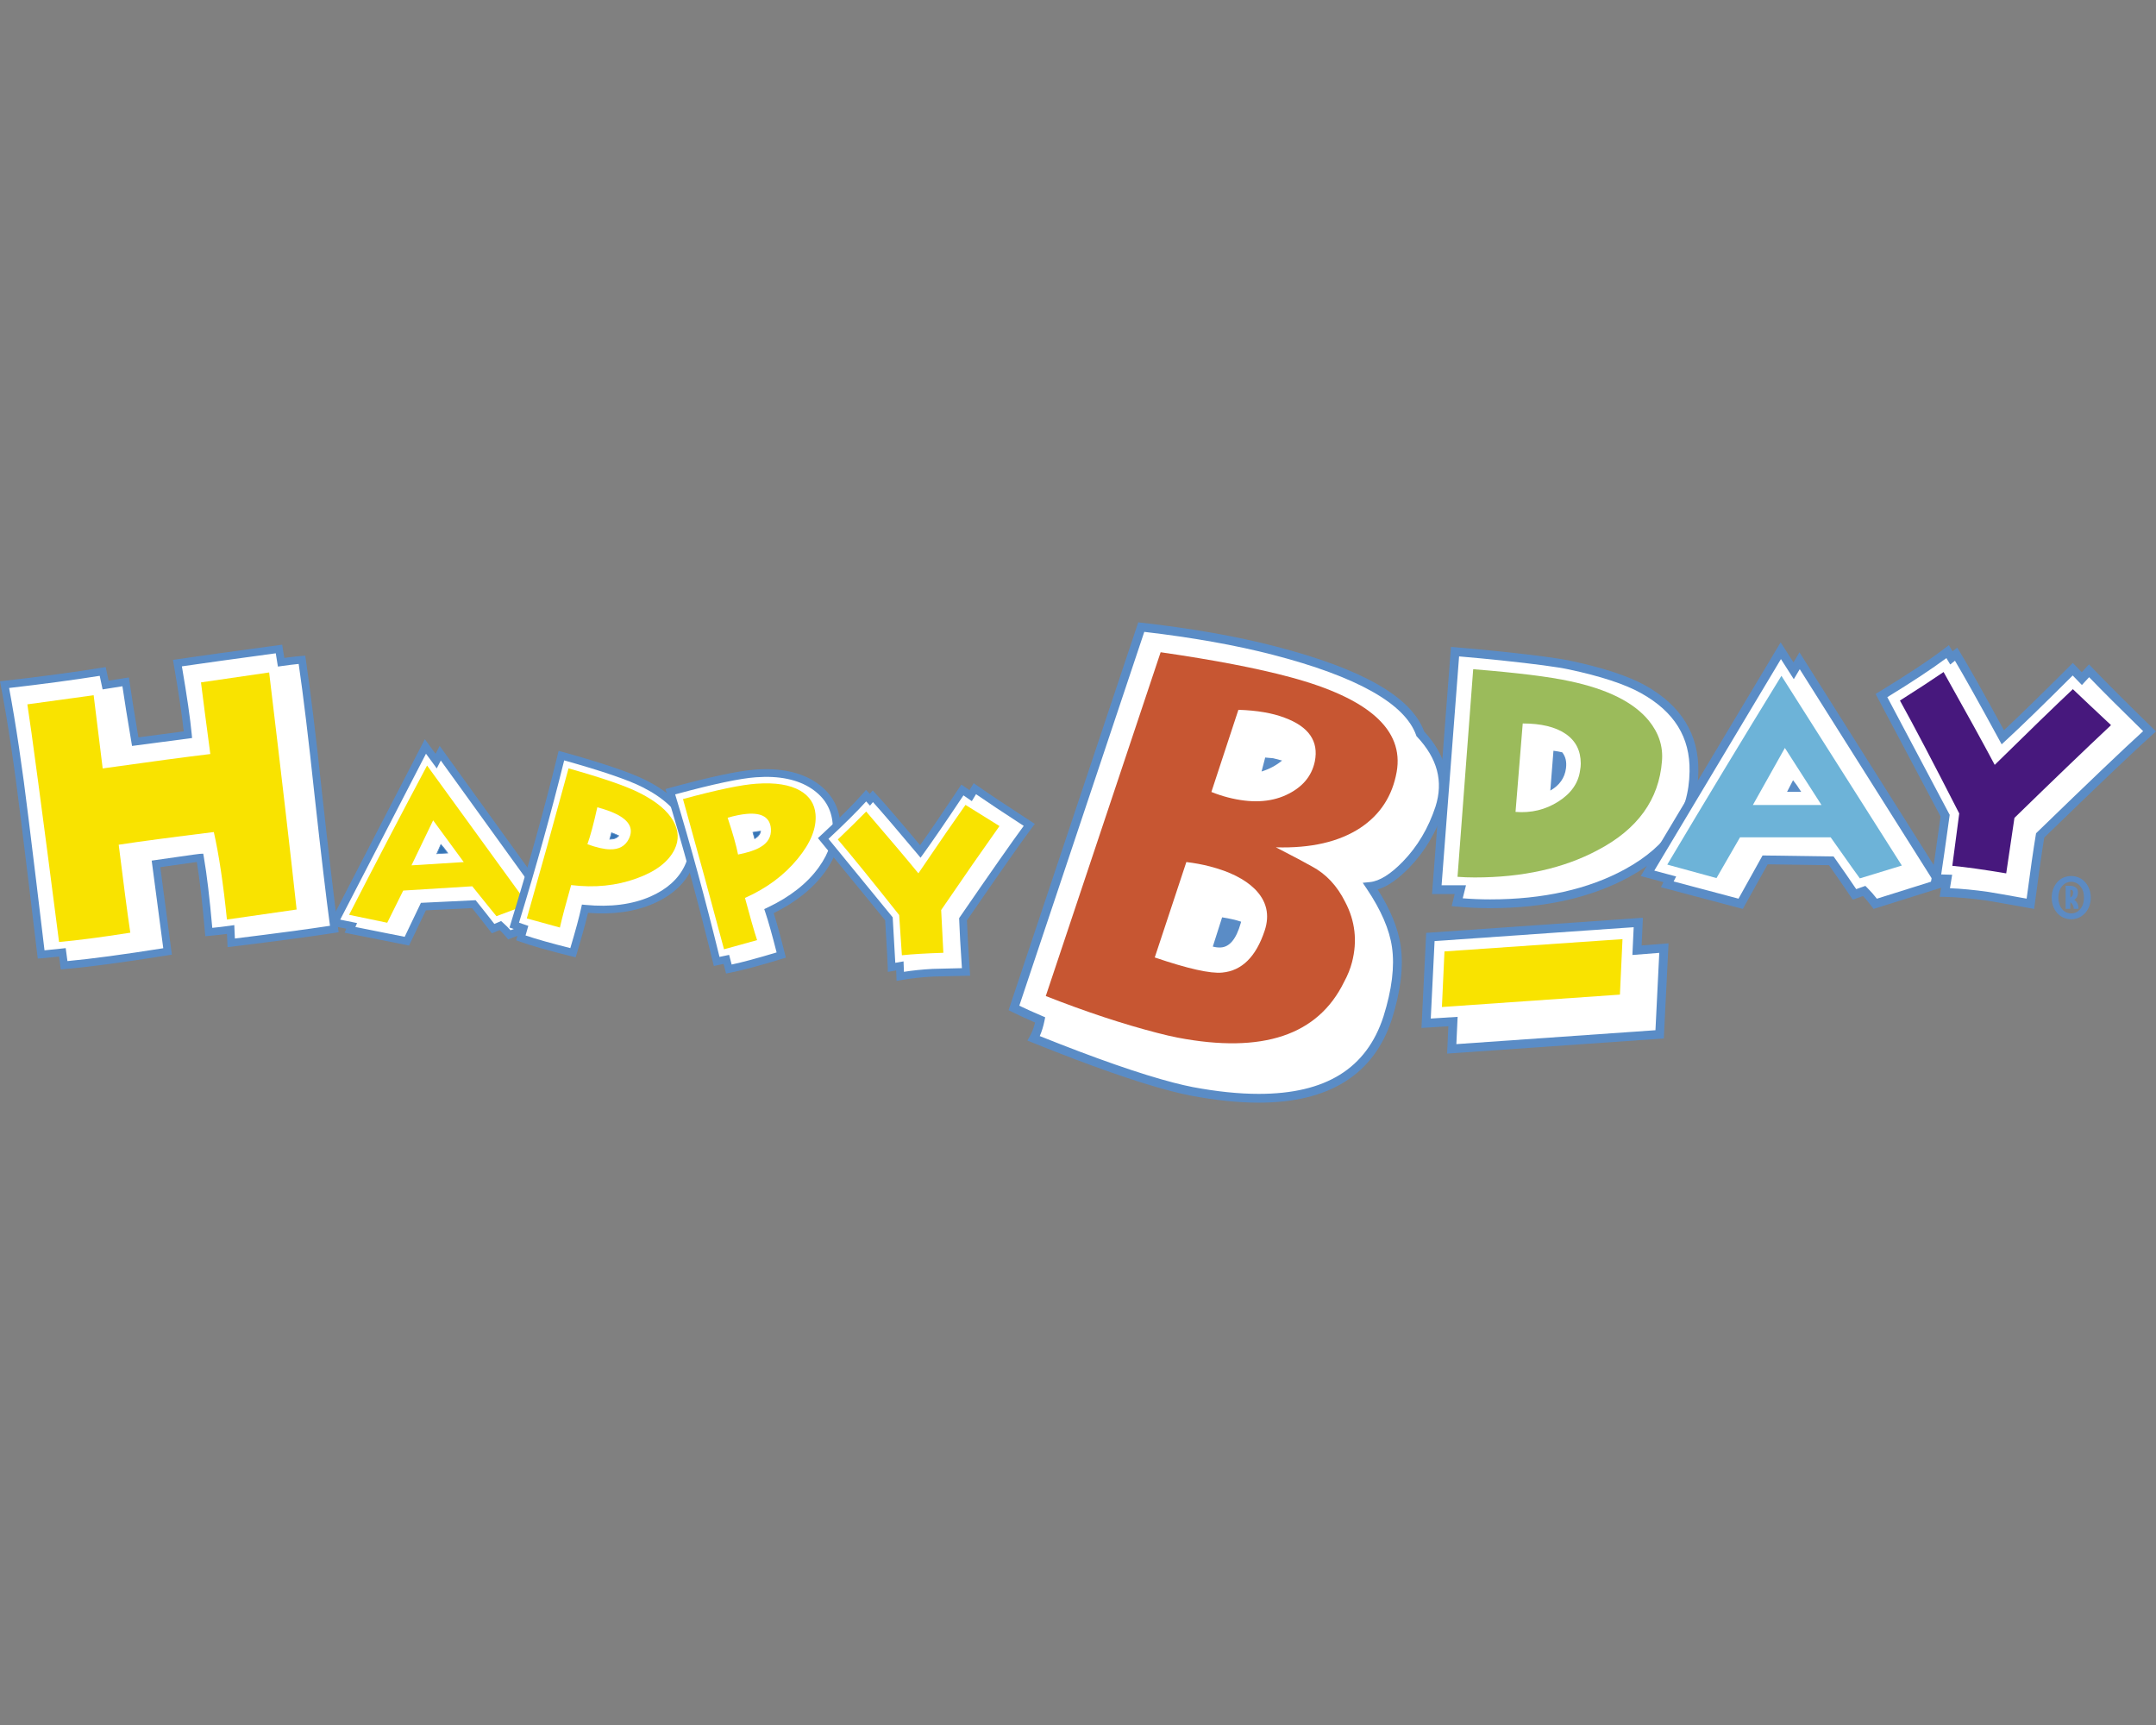 <?xml version="1.0" encoding="utf-8"?>
<!-- Generator: Adobe Illustrator 16.0.0, SVG Export Plug-In . SVG Version: 6.00 Build 0)  -->
<!DOCTYPE svg PUBLIC "-//W3C//DTD SVG 1.1//EN" "http://www.w3.org/Graphics/SVG/1.1/DTD/svg11.dtd">
<svg version="1.1" id="Capa_1" xmlns="http://www.w3.org/2000/svg" xmlns:xlink="http://www.w3.org/1999/xlink" x="0px" y="0px"
	 width="200px" height="160px" viewBox="0 20 200 160" enable-background="new 0 20 200 160" xml:space="preserve">
<rect x="0" y="20" width="200" height="160" fill="#808080" stroke="none"/>
<g>
	<g>
		<g>
			<path fill="#FFFFFF" d="M128.729,114.414c-2.094,6.426-8.143,8.697-18.151,6.816c-0.543-0.105-1.147-0.242-1.813-0.416
				c-3.168-0.82-7.459-2.32-12.872-4.504c0.261-0.465,0.462-1.037,0.602-1.711c-0.867-0.365-1.679-0.734-2.436-1.111l11.813-35.325
				c4.631,0.526,8.732,1.249,12.301,2.172c7.971,2.063,12.498,4.639,13.586,7.728c1.979,2.112,2.578,4.399,1.799,6.862
				c-0.678,2.064-1.717,3.819-3.125,5.269c-1.213,1.25-2.313,1.926-3.299,2.027c1.361,2.021,2.161,3.881,2.398,5.577
				C129.801,109.646,129.533,111.852,128.729,114.414z"/>
			<path fill="#5A8CC6" d="M116.766,122.277c-1.875,0-3.983-0.217-6.265-0.646c-0.558-0.107-1.175-0.25-1.841-0.422
				c-3.17-0.818-7.518-2.342-12.922-4.521l-0.432-0.174l0.229-0.404c0.197-0.352,0.36-0.774,0.483-1.268
				c-0.76-0.328-1.479-0.66-2.141-0.986l-0.318-0.157l12.029-35.974l0.33,0.036c4.631,0.523,8.789,1.258,12.355,2.182
				c8.117,2.1,12.646,4.688,13.84,7.906c2.031,2.202,2.648,4.625,1.832,7.202c-0.693,2.121-1.777,3.946-3.221,5.429
				c-1.051,1.083-2.013,1.75-2.923,2.02c1.191,1.877,1.907,3.64,2.134,5.244c0.276,1.896,0.002,4.182-0.819,6.793
				C127.445,119.674,123.291,122.277,116.766,122.277z M96.452,116.098c5.183,2.078,9.356,3.531,12.411,4.322
				c0.65,0.168,1.252,0.307,1.791,0.412c2.229,0.418,4.285,0.629,6.111,0.629c6.217,0,10.002-2.346,11.571-7.174
				c0.783-2.49,1.05-4.654,0.791-6.43c-0.229-1.629-1.015-3.447-2.334-5.41l-0.381-0.564l0.678-0.068
				c0.884-0.09,1.908-0.729,3.048-1.903c1.356-1.395,2.375-3.114,3.03-5.111c0.735-2.328,0.179-4.441-1.709-6.457l-0.06-0.062
				l-0.028-0.081c-1.035-2.94-5.511-5.452-13.304-7.469c-3.446-0.892-7.455-1.605-11.918-2.124l-11.593,34.674
				c0.651,0.313,1.354,0.631,2.093,0.943l0.308,0.131l-0.067,0.328C96.784,115.211,96.636,115.684,96.452,116.098z"/>
		</g>
		<path fill="#C75632" d="M124.68,111.082c0.338-0.621,0.584-1.23,0.738-1.83c0.509-1.959,0.298-3.824-0.633-5.592
			c-0.75-1.506-1.781-2.605-3.096-3.302c-0.558-0.32-1.668-0.91-3.332-1.766c3.248,0.095,5.858-0.507,7.834-1.806
			c1.846-1.226,2.971-2.956,3.371-5.194c0.688-3.902-2.592-6.826-9.845-8.775c-3.061-0.827-7.077-1.601-12.051-2.32l-10.655,31.888
			c3.712,1.459,7.155,2.598,10.325,3.416c0.731,0.191,1.371,0.338,1.913,0.443C117.117,117.748,122.26,116.029,124.68,111.082z"/>
		<path fill="#FFFFFF" d="M117.316,106.322c-0.805,2.426-2.119,3.723-3.941,3.889c-1.096,0.109-3.182-0.359-6.255-1.404l2.931-8.849
			c0.76,0.09,1.49,0.226,2.189,0.407c1.834,0.475,3.22,1.172,4.156,2.09C117.499,103.559,117.807,104.846,117.316,106.322z"/>
		<path fill="#FFFFFF" d="M121.969,90.626c-0.291,1.394-1.184,2.432-2.677,3.12c-1.495,0.686-3.292,0.759-5.394,0.215
			c-0.502-0.129-1.01-0.298-1.525-0.503l2.506-7.621c1.729,0.056,3.161,0.301,4.293,0.736
			C121.414,87.404,122.344,88.755,121.969,90.626z"/>
		<path fill="#5A8CC6" d="M115.131,105.49c-0.49-0.164-1.08-0.297-1.762-0.404l-0.864,2.713c0.267,0.068,0.509,0.096,0.726,0.082
			c0.826-0.035,1.447-0.783,1.861-2.242L115.131,105.49z"/>
		<path fill="#5A8CC6" d="M118.932,90.542l-0.828-0.213l-0.738-0.066l-0.338,1.298C117.76,91.332,118.393,90.991,118.932,90.542z"/>
		<g>
			<polygon fill="#FFFFFF" points="153.955,115.939 134.668,117.287 134.786,114.752 132.293,114.91 132.688,106.91 
				151.975,105.564 151.855,108.137 154.354,107.939 			"/>
			<path fill="#5A8CC6" d="M134.24,117.725l0.117-2.537l-2.494,0.158l0.437-8.818l20.104-1.403l-0.118,2.569l2.495-0.196
				l-0.438,8.823L134.24,117.725z M135.215,114.316l-0.117,2.531l18.469-1.291l0.354-7.175l-2.493,0.197l0.119-2.578l-18.469,1.289
				l-0.354,7.185L135.215,114.316z"/>
		</g>
		<polygon fill="#F9E300" points="150.271,112.254 150.51,107.107 133.995,108.248 133.758,113.404 		"/>
		<g>
			<path fill="#FFFFFF" d="M145.619,81.693c3.006,0.639,5.273,1.387,6.807,2.24c3.198,1.784,4.771,4.324,4.713,7.621
				c-0.061,4.053-2.125,7.194-6.197,9.424c-3.471,1.899-7.709,2.849-12.709,2.849c-1.03,0-2.047-0.048-3.057-0.146l0.291-1.164
				c-0.58,0-1.31,0-2.182,0l1.688-22.078c1.59,0.137,3.035,0.272,4.334,0.408C142.43,81.18,144.532,81.46,145.619,81.693z"/>
			<path fill="#5A8CC6" d="M138.23,104.236c-1.037,0-2.076-0.049-3.094-0.146l-0.471-0.045l0.277-1.117h-2.101L134.598,80
				l0.409,0.036c1.579,0.135,3.04,0.273,4.343,0.408c3.174,0.336,5.254,0.615,6.354,0.85c3.03,0.646,5.358,1.415,6.92,2.283
				c3.327,1.855,4.981,4.541,4.921,7.984c-0.061,4.19-2.216,7.479-6.406,9.775C147.622,103.26,143.279,104.236,138.23,104.236z
				 M135.688,103.32c0.84,0.068,1.692,0.102,2.545,0.102c4.91,0,9.119-0.943,12.514-2.8c3.971-2.175,5.929-5.143,5.984-9.074
				c0.057-3.164-1.418-5.538-4.504-7.258c-1.49-0.832-3.74-1.569-6.691-2.198c-1.061-0.228-3.168-0.508-6.271-0.837
				c-1.184-0.124-2.498-0.249-3.914-0.371l-1.623,21.229h2.264L135.688,103.32z"/>
		</g>
		<path fill="#9BBB5B" d="M136.66,82.071l-1.454,19.257c0.521,0.039,1.056,0.059,1.599,0.059c4.441,0,8.242-0.844,11.403-2.532
			c3.703-1.938,5.69-4.692,5.963-8.26c0.115-1.358-0.291-2.609-1.222-3.754c-1.396-1.706-3.852-2.928-7.36-3.665
			C143.729,82.77,140.752,82.401,136.66,82.071z"/>
		<path fill="#FFFFFF" d="M146.578,91.438c-0.155,1.185-0.83,2.153-2.021,2.91c-1.191,0.756-2.516,1.076-3.97,0.959l0.668-8.203
			c1.707,0,3.031,0.321,3.972,0.96c0.941,0.639,1.412,1.56,1.412,2.763C146.639,91.021,146.618,91.225,146.578,91.438z"/>
		<path fill="#5A8CC6" d="M144.105,89.635l-0.291,3.693c0.854-0.485,1.338-1.174,1.453-2.066c0.078-0.602-0.037-1.095-0.348-1.482
			C144.668,89.721,144.396,89.672,144.105,89.635z"/>
		<g>
			<path fill="#FFFFFF" d="M179.975,101.939l-6.022,1.889c-0.312-0.426-0.65-0.822-1.019-1.191l-0.901,0.32
				c-0.642-0.949-1.357-1.986-2.151-3.112l-6.139-0.088l-2.268,4.071l-6.811-1.805l0.234-0.467l-2.066-0.554l12.363-20.648
				l1.193,1.861l0.551-0.931L179.975,101.939z"/>
			<path fill="#5A8CC6" d="M173.795,104.307l-0.173-0.236c-0.247-0.338-0.515-0.659-0.8-0.963l-0.953,0.341l-0.176-0.263
				c-0.606-0.899-1.287-1.885-2.028-2.937l-5.687-0.081l-2.305,4.139l-7.598-2.016l0.232-0.471l-2.104-0.563l12.978-21.676
				l1.192,1.858l0.555-0.935L180.6,102.17L173.795,104.307z M155.254,101.758l6.018,1.596l2.231-4.007l6.589,0.094l0.12,0.17
				c0.72,1.017,1.386,1.977,1.979,2.858l0.848-0.301l0.184,0.185c0.313,0.313,0.607,0.649,0.883,1.004l5.24-1.646l-12.395-19.642
				l-0.551,0.927l-1.193-1.864l-11.748,19.621l2.027,0.542L155.254,101.758z"/>
		</g>
		<path fill="#6DB3D8" d="M172.527,101.473l3.896-1.191l-11.17-17.598c-3.589,5.837-7.117,11.674-10.59,17.51l4.567,1.252
			l2.183-3.783h8.407C171.585,100.164,172.486,101.436,172.527,101.473z"/>
		<polygon fill="#FFFFFF" points="168.968,94.666 162.605,94.666 165.573,89.375 		"/>
		<path fill="#5A8CC6" d="M165.775,93.446h1.312c-0.291-0.466-0.545-0.824-0.756-1.078
			C166.098,92.833,165.912,93.192,165.775,93.446z"/>
		<g>
			<path fill="#FFFFFF" d="M180.438,95.657c-1.318-2.483-3.287-6.197-5.904-11.142c2.676-1.63,4.724-2.986,6.139-4.074l0.35,0.583
				l0.436-0.35c0.775,1.261,2.221,3.831,4.336,7.709c1.473-1.359,3.637-3.462,6.484-6.313l0.845,0.874l0.669-0.728
				c1.223,1.279,3.093,3.151,5.615,5.614c-1.629,1.454-5.014,4.674-10.151,9.659c-0.233,1.394-0.534,3.508-0.905,6.338
				c-2.035-0.367-3.354-0.601-3.953-0.697c-1.494-0.213-2.821-0.328-3.986-0.351l0.206-1.25l-1.019-0.028
				C179.671,101.096,179.953,99.146,180.438,95.657z"/>
			<path fill="#5A8CC6" d="M188.698,104.307l-0.423-0.076c-2.012-0.362-3.34-0.6-3.947-0.696c-1.463-0.207-2.785-0.324-3.928-0.345
				l-0.471-0.008l0.204-1.256l-1.03-0.031l0.09-0.469c0.074-0.395,0.353-2.31,0.822-5.696c-1.318-2.481-3.268-6.155-5.845-11.024
				l-0.18-0.339l0.327-0.2c2.652-1.615,4.707-2.977,6.103-4.048l0.363-0.277l0.344,0.572l0.433-0.344l0.242,0.392
				c0.745,1.214,2.122,3.658,4.094,7.267c1.451-1.354,3.498-3.351,6.093-5.944l0.293-0.293l0.831,0.86l0.67-0.729l0.301,0.315
				c1.223,1.277,3.105,3.164,5.604,5.602L200,87.844l-0.325,0.291c-1.614,1.442-4.993,4.657-10.043,9.554
				c-0.229,1.392-0.524,3.473-0.879,6.192L188.698,104.307z M180.887,102.387c1.063,0.041,2.258,0.156,3.563,0.342
				c0.577,0.092,1.769,0.301,3.549,0.623c0.343-2.607,0.63-4.601,0.853-5.93l0.021-0.132l0.095-0.093
				c4.794-4.65,8.101-7.802,9.839-9.379c-2.158-2.11-3.84-3.791-5.011-5.006l-0.67,0.726l-0.854-0.885
				c-2.695,2.693-4.783,4.72-6.205,6.03l-0.385,0.355l-0.25-0.458c-1.896-3.483-3.27-5.932-4.082-7.295l-0.439,0.349l-0.354-0.593
				c-1.341,0.997-3.181,2.213-5.482,3.624c2.529,4.774,4.438,8.375,5.726,10.801l0.063,0.115l-0.02,0.132
				c-0.387,2.778-0.641,4.562-0.77,5.395l1.017,0.029L180.887,102.387z"/>
		</g>
		<path fill="#47187D" d="M181.105,100.308c1.261,0.118,2.928,0.351,5,0.7c0.176-1.145,0.431-2.859,0.763-5.147
			c3.512-3.421,6.497-6.289,8.96-8.603c-1.49-1.392-2.671-2.504-3.541-3.335c-1.631,1.535-4.047,3.875-7.248,7.021
			c-1.027-1.94-2.609-4.81-4.744-8.612c-1.049,0.718-2.396,1.602-4.047,2.647c1.281,2.309,3.113,5.8,5.499,10.473
			C181.609,96.539,181.396,98.157,181.105,100.308z"/>
		<g>
			<g>
				<path fill="#FFFFFF" d="M51.749,104.98l-4.499,1.727c-0.257-0.311-0.534-0.596-0.832-0.859l-0.672,0.285
					c-0.532-0.693-1.128-1.449-1.787-2.27l-4.682,0.225l-1.536,3.213l-5.272-1.053l0.155-0.365l-1.601-0.326l8.439-16.322
					l0.999,1.362l0.376-0.735L51.749,104.98z"/>
				<path fill="#5A8CC6" d="M37.944,107.705l-5.976-1.193l0.157-0.369l-1.636-0.328l8.921-17.253l0.996,1.358l0.379-0.738
					l11.523,15.967l-5.172,1.984l-0.162-0.197c-0.195-0.235-0.405-0.461-0.628-0.67l-0.716,0.305l-0.168-0.219
					c-0.491-0.641-1.052-1.354-1.669-2.121l-4.286,0.205L37.944,107.705z M32.968,105.982l4.571,0.912l1.507-3.152l5.076-0.244
					l0.113,0.143c0.596,0.74,1.142,1.43,1.624,2.058l0.626-0.269l0.169,0.15c0.248,0.219,0.483,0.455,0.704,0.703l3.83-1.471
					L40.89,90.542l-0.375,0.731l-0.998-1.363l-7.958,15.39l1.564,0.318L32.968,105.982z"/>
			</g>
			<path fill="#F9E300" d="M46.054,104.979l2.913-1.094l-9.349-12.879c-2.457,4.619-4.868,9.233-7.236,13.846l3.54,0.736
				l1.482-2.984l6.406-0.397C45.273,104.027,46.022,104.953,46.054,104.979z"/>
			<polygon fill="#FFFFFF" points="43.018,99.961 38.171,100.264 40.18,96.089 			"/>
			<g>
				<path fill="#3676B7" d="M40.529,99.182l0.998-0.062c-0.245-0.342-0.454-0.604-0.627-0.785
					C40.744,98.702,40.62,98.985,40.529,99.182z"/>
				<path fill="#5A8CC6" d="M40.472,99.221l0.026-0.055c0.09-0.194,0.211-0.471,0.37-0.845l0.021-0.048l0.036,0.038
					c0.175,0.181,0.386,0.446,0.631,0.788l0.036,0.051L40.472,99.221z M40.91,98.398c-0.136,0.318-0.244,0.563-0.327,0.747
					l0.878-0.056C41.251,98.798,41.067,98.566,40.91,98.398z"/>
			</g>
		</g>
		<g>
			<g>
				<path fill="#FFFFFF" d="M53.151,108.367c-2.16-0.533-3.771-0.992-4.836-1.375l0.257-0.889l-0.868-0.297
					c1.695-5.511,3.154-10.752,4.374-15.723c3.741,1.039,6.299,1.906,7.672,2.602c2,1.002,3.353,2.249,4.061,3.744
					c0.648,1.383,0.651,2.735,0.011,4.059c-0.625,1.293-1.743,2.292-3.35,2.997c-1.752,0.766-3.823,1.031-6.209,0.801
					C54.062,105.211,53.693,106.57,53.151,108.367z"/>
				<path fill="#5A8CC6" d="M53.396,108.795l-0.33-0.082c-2.162-0.533-3.802-1-4.87-1.385l-0.315-0.115l0.255-0.881l-0.874-0.301
					l0.102-0.328c1.686-5.48,3.156-10.762,4.369-15.702l0.088-0.357l0.354,0.097c3.748,1.04,6.353,1.924,7.739,2.628
					c2.062,1.032,3.483,2.348,4.222,3.91c0.692,1.48,0.695,2.95,0.009,4.364c-0.66,1.367-1.848,2.434-3.527,3.17
					c-1.723,0.754-3.756,1.041-6.072,0.856c-0.214,0.918-0.567,2.192-1.049,3.802L53.396,108.795z M48.752,106.766
					c0.984,0.334,2.378,0.728,4.153,1.174c0.483-1.619,0.822-2.871,1.008-3.729l0.068-0.31l0.316,0.031
					c2.315,0.226,4.346-0.035,6.031-0.771c1.521-0.666,2.586-1.619,3.172-2.828c0.596-1.23,0.592-2.457-0.013-3.751
					c-0.668-1.412-1.979-2.615-3.897-3.575c-1.303-0.662-3.741-1.495-7.254-2.478c-1.175,4.75-2.583,9.81-4.19,15.053l0.863,0.295
					L48.752,106.766z"/>
			</g>
			<path fill="#F9E300" d="M59.326,93.544c-1.229-0.627-3.424-1.384-6.586-2.274c-1.352,4.971-2.643,9.611-3.872,13.916l3.071,0.847
				c0.201-0.892,0.547-2.203,1.042-3.939c2.18,0.269,4.202,0.062,6.065-0.616c1.796-0.645,2.975-1.546,3.537-2.705
				c0.411-0.854,0.377-1.72-0.106-2.593C61.939,95.211,60.889,94.332,59.326,93.544z"/>
			<path fill="#FFFFFF" d="M58.328,97.822c-0.335,0.659-0.917,0.979-1.746,0.957c-0.509,0-1.207-0.157-2.092-0.471
				c0.281-0.784,0.587-1.928,0.919-3.429c0.685,0.184,1.253,0.384,1.708,0.604C58.395,96.103,58.799,96.881,58.328,97.822z"/>
			<g>
				<path fill="#3676B7" d="M57.389,97.515c-0.186-0.089-0.406-0.18-0.657-0.27l-0.162,0.589
					C56.947,97.836,57.221,97.73,57.389,97.515z"/>
				<path fill="#5A8CC6" d="M56.578,97.87L56.578,97.87h-0.053l0.183-0.669l0.035,0.013c0.259,0.093,0.476,0.181,0.662,0.271
					l0.038,0.021l-0.024,0.033C57.243,97.759,56.96,97.87,56.578,97.87z M56.755,97.292l-0.14,0.509
					c0.322-0.008,0.564-0.099,0.72-0.271C57.169,97.45,56.979,97.372,56.755,97.292z"/>
			</g>
		</g>
		<g>
			<g>
				<path fill="#FFFFFF" d="M72.471,108.586c-2.127,0.646-3.747,1.08-4.857,1.295l-0.234-0.893l-0.898,0.188
					c-1.367-5.602-2.801-10.849-4.3-15.742c3.745-1.026,6.386-1.59,7.922-1.697c2.229-0.164,4.031,0.214,5.406,1.135
					c1.263,0.857,1.96,2.014,2.088,3.477c0.126,1.435-0.323,2.863-1.341,4.292c-1.112,1.555-2.753,2.846-4.923,3.867
					C71.636,105.408,72.014,106.766,72.471,108.586z"/>
				<path fill="#5A8CC6" d="M67.353,110.295l-0.232-0.889l-0.903,0.193l-0.083-0.339c-1.361-5.573-2.806-10.864-4.294-15.721
					l-0.108-0.352l0.354-0.098c3.75-1.027,6.439-1.601,7.993-1.708c2.288-0.167,4.193,0.232,5.628,1.193
					c1.353,0.919,2.107,2.177,2.245,3.744c0.134,1.515-0.338,3.038-1.406,4.531c-1.093,1.529-2.7,2.822-4.775,3.848
					c0.286,0.895,0.629,2.143,1.046,3.801l0.083,0.33l-0.325,0.098c-2.129,0.648-3.775,1.088-4.894,1.307L67.353,110.295z
					 M67.637,108.568l0.235,0.896c1.019-0.217,2.418-0.594,4.17-1.123c-0.418-1.646-0.77-2.896-1.047-3.717l-0.101-0.301
					l0.287-0.136c2.103-0.994,3.714-2.256,4.783-3.755c0.966-1.35,1.395-2.712,1.276-4.051c-0.119-1.361-0.75-2.413-1.932-3.215
					c-1.298-0.87-3.04-1.231-5.18-1.072c-1.46,0.099-3.981,0.633-7.498,1.589c1.423,4.675,2.807,9.743,4.114,15.073L67.637,108.568z
					"/>
			</g>
			<path fill="#F9E300" d="M70.177,92.692c-1.376,0.09-3.649,0.564-6.821,1.422c1.386,4.959,2.655,9.606,3.807,13.935l3.069-0.848
				c-0.284-0.867-0.659-2.172-1.124-3.916c2.009-0.891,3.64-2.104,4.893-3.638c1.212-1.474,1.763-2.853,1.65-4.136
				c-0.084-0.943-0.556-1.669-1.418-2.171C73.274,92.784,71.924,92.568,70.177,92.692z"/>
			<path fill="#FFFFFF" d="M71.514,96.877c0.047,0.738-0.288,1.311-1.01,1.716c-0.438,0.261-1.119,0.484-2.039,0.669
				c-0.16-0.819-0.482-1.956-0.967-3.415c0.681-0.193,1.273-0.313,1.775-0.357C70.688,95.367,71.436,95.829,71.514,96.877z"/>
			<g>
				<path fill="#3676B7" d="M70.55,97.094c-0.207,0.021-0.44,0.054-0.705,0.106l0.164,0.589
					C70.333,97.598,70.516,97.366,70.55,97.094z"/>
				<path fill="#5A8CC6" d="M69.988,97.841l-0.185-0.666l0.036-0.008c0.262-0.052,0.5-0.09,0.708-0.106l0.042-0.005L70.585,97.1
					c-0.038,0.279-0.225,0.523-0.559,0.719L69.988,97.841z M69.891,97.228l0.14,0.508c0.273-0.17,0.434-0.373,0.478-0.603
					C70.325,97.152,70.118,97.183,69.891,97.228z"/>
			</g>
		</g>
		<g>
			<g>
				<path fill="#FFFFFF" d="M82.46,105.223c-1.36-1.66-3.392-4.145-6.096-7.45c1.758-1.624,3.084-2.947,3.98-3.974l0.35,0.383
					l0.273-0.327c0.771,0.828,2.239,2.532,4.405,5.117c0.898-1.238,2.199-3.139,3.905-5.701l0.762,0.526l0.391-0.644
					c1.107,0.772,2.79,1.893,5.048,3.356c-1,1.334-3.048,4.252-6.146,8.757c0.037,1.08,0.129,2.709,0.28,4.883
					c-1.58,0.031-2.602,0.057-3.067,0.074c-1.149,0.063-2.161,0.176-3.035,0.338l-0.035-0.97l-0.767,0.134
					C82.705,109.41,82.623,107.908,82.46,105.223z"/>
				<path fill="#5A8CC6" d="M83.169,110.984l-0.035-0.971l-0.777,0.133l-0.004-0.416c-0.003-0.31-0.085-1.779-0.242-4.371
					c-1.36-1.658-3.368-4.115-6.024-7.361l-0.212-0.262l0.248-0.229c1.74-1.605,3.07-2.933,3.953-3.944l0.264-0.301l0.342,0.377
					l0.272-0.324l0.274,0.295c0.737,0.792,2.124,2.398,4.123,4.781c0.875-1.225,2.093-3.011,3.629-5.319l0.201-0.3l0.75,0.516
					l0.393-0.645l0.312,0.217c1.108,0.775,2.803,1.902,5.036,3.35l0.321,0.207l-0.229,0.307c-0.983,1.312-3.024,4.221-6.069,8.648
					c0.038,1.078,0.131,2.676,0.274,4.754l0.026,0.373l-0.375,0.008c-1.558,0.029-2.587,0.056-3.06,0.072
					c-1.123,0.063-2.13,0.176-2.984,0.332L83.169,110.984z M83.817,109.172l0.035,0.969c0.791-0.127,1.687-0.221,2.674-0.274
					c0.444-0.017,1.351-0.039,2.706-0.066c-0.135-1.979-0.22-3.498-0.254-4.521l-0.004-0.118l0.067-0.099
					c2.868-4.17,4.858-7.012,5.925-8.459c-1.888-1.227-3.375-2.214-4.425-2.94l-0.391,0.645l-0.776-0.536
					c-1.606,2.412-2.855,4.231-3.712,5.412l-0.269,0.371l-0.294-0.353c-1.918-2.287-3.3-3.9-4.119-4.806l-0.275,0.33l-0.357-0.393
					c-0.845,0.936-2.018,2.1-3.495,3.474c2.597,3.175,4.559,5.573,5.884,7.188l0.073,0.09l0.007,0.115
					c0.126,2.082,0.204,3.438,0.234,4.104L83.817,109.172z"/>
			</g>
			<path fill="#F9E300" d="M83.663,108.604c0.959-0.102,2.241-0.178,3.847-0.229c-0.041-0.881-0.108-2.205-0.203-3.967
				c2.111-3.091,3.914-5.685,5.41-7.788c-1.324-0.816-2.376-1.472-3.153-1.963c-0.989,1.394-2.445,3.508-4.369,6.347
				c-1.061-1.297-2.677-3.208-4.845-5.731c-0.678,0.694-1.554,1.56-2.63,2.59c1.305,1.534,3.203,3.873,5.691,7.01
				C83.472,105.705,83.556,106.947,83.663,108.604z"/>
		</g>
		<g>
			<g>
				<path fill="#FFFFFF" d="M0.422,83.503c3.425-0.39,6.46-0.798,9.104-1.225c0.09,0.421,0.179,0.841,0.269,1.262
					c0.632-0.1,1.253-0.2,1.86-0.297c0.173,1.218,0.469,3.068,0.888,5.548l4.887-0.646c-0.138-1.478-0.462-3.691-0.972-6.639
					c2.085-0.306,5.225-0.743,9.419-1.309l0.198,1.228c0.702-0.102,1.346-0.177,1.935-0.229c0.439,2.951,0.946,7.114,1.518,12.489
					c0.64,5.816,1.134,9.979,1.483,12.485c-2.131,0.334-5.317,0.76-9.561,1.281l-0.056-1.234c-0.712,0.104-1.386,0.18-2.027,0.232
					c-0.252-2.912-0.522-5.211-0.812-6.896c-0.121,0.005-1.481,0.196-4.085,0.575l1.073,8.12c-4.096,0.656-7.296,1.082-9.598,1.281
					l-0.161-1.193c-0.68,0.078-1.336,0.143-1.97,0.193c-0.496-4.174-1.002-8.36-1.522-12.556
					C1.694,91.027,1.069,86.868,0.422,83.503z"/>
				<path fill="#5A8CC6" d="M5.638,109.916l-0.159-1.188c-0.559,0.061-1.108,0.114-1.635,0.157l-0.342,0.027l-0.041-0.343
					c-0.502-4.229-1.014-8.451-1.522-12.554c-0.596-4.911-1.224-9.098-1.868-12.447L0,83.193l0.382-0.044
					c3.41-0.388,6.467-0.799,9.088-1.222l0.335-0.054l0.271,1.263c0.516-0.082,1.024-0.163,1.525-0.245l0.359-0.057l0.051,0.36
					c0.163,1.151,0.441,2.898,0.828,5.199l4.204-0.557c-0.151-1.452-0.466-3.56-0.935-6.269l-0.063-0.361l0.363-0.053
					c2.082-0.307,5.165-0.736,9.423-1.311l0.345-0.046l0.197,1.227c0.577-0.079,1.116-0.14,1.607-0.182l0.334-0.029l0.049,0.332
					c0.439,2.948,0.951,7.153,1.521,12.5c0.635,5.78,1.134,9.979,1.481,12.477l0.049,0.348l-0.348,0.055
					c-2.125,0.332-5.346,0.763-9.573,1.281l-0.383,0.047l-0.055-1.229c-0.576,0.078-1.133,0.139-1.658,0.182l-0.354,0.031
					l-0.031-0.355c-0.232-2.696-0.485-4.891-0.752-6.53c-0.435,0.059-1.398,0.193-3.389,0.48l1.073,8.115l-0.342,0.055
					c-4.076,0.654-7.313,1.088-9.623,1.287L5.638,109.916z M6.095,107.941l0.161,1.203c2.199-0.203,5.187-0.605,8.889-1.193
					l-1.074-8.126l0.35-0.05c3.924-0.568,4.055-0.574,4.118-0.578l0.315-0.015l0.054,0.312c0.281,1.622,0.542,3.831,0.784,6.568
					c0.526-0.051,1.079-0.117,1.652-0.198l0.389-0.058l0.056,1.244c3.812-0.471,6.776-0.867,8.822-1.18
					c-0.346-2.537-0.828-6.622-1.437-12.147c-0.548-5.141-1.042-9.222-1.467-12.14c-0.486,0.047-1.018,0.113-1.581,0.195
					l-0.347,0.049l-0.198-1.231c-3.842,0.52-6.699,0.917-8.708,1.21c0.474,2.77,0.781,4.889,0.913,6.305l0.032,0.343l-5.569,0.736
					l-0.058-0.34c-0.378-2.241-0.659-3.987-0.835-5.197c-0.495,0.079-0.996,0.159-1.504,0.239l-0.334,0.053l-0.268-1.26
					c-2.457,0.389-5.28,0.769-8.405,1.128c0.622,3.301,1.228,7.375,1.804,12.117c0.494,3.993,0.992,8.101,1.48,12.215
					c0.523-0.049,1.065-0.102,1.617-0.166L6.095,107.941z"/>
			</g>
			<g>
				<path fill="#F9E300" d="M2.538,85.331c0.364,2.318,1.345,9.665,2.94,22.042c1.69-0.148,3.895-0.436,6.609-0.863
					c-0.271-1.828-0.629-4.547-1.076-8.158c1.967-0.302,4.908-0.692,8.824-1.176c0.471,2.077,0.876,4.783,1.216,8.115
					c1.427-0.207,3.584-0.516,6.465-0.93c-0.528-4.879-1.377-12.209-2.549-21.988c-1.404,0.206-3.513,0.512-6.323,0.921
					c0.184,1.479,0.472,3.694,0.866,6.646c-2.229,0.265-5.556,0.71-9.984,1.335c-0.187-1.524-0.467-3.788-0.838-6.789L2.538,85.331z
					"/>
			</g>
		</g>
	</g>
	<path fill="#5C8BC4" d="M192.055,103.244c0.045-0.008,0.1-0.051,0.16-0.119c0.055-0.072,0.094-0.193,0.094-0.359
		c0-0.162-0.084-0.244-0.254-0.227V103.244z M192.055,103.684l-0.003,0.617h-0.436l0.002-2.145l0.415,0.002
		c0.189,0,0.363,0.051,0.511,0.146c0.142,0.098,0.212,0.252,0.215,0.461c-0.004,0.209-0.047,0.37-0.125,0.483
		c-0.086,0.112-0.157,0.187-0.227,0.219c0.054,0.023,0.095,0.063,0.141,0.095c0.029,0.049,0.075,0.104,0.138,0.188
		c0.086,0.185,0.131,0.367,0.125,0.549h-0.451c0.011-0.151-0.033-0.276-0.098-0.387c-0.048-0.078-0.087-0.125-0.117-0.156
		C192.107,103.734,192.084,103.711,192.055,103.684z M193.32,103.258c0-0.441-0.121-0.793-0.338-1.055
		c-0.221-0.264-0.504-0.406-0.848-0.416c-0.349,0.01-0.637,0.15-0.851,0.414c-0.22,0.262-0.332,0.613-0.343,1.053
		c0.011,0.443,0.123,0.791,0.34,1.057c0.213,0.269,0.503,0.406,0.85,0.412c0.344-0.002,0.627-0.143,0.85-0.412
		C193.199,104.049,193.318,103.697,193.32,103.258z M192.132,105.268c-0.548-0.016-0.976-0.215-1.308-0.596
		c-0.327-0.373-0.491-0.852-0.501-1.418c0.01-0.563,0.176-1.033,0.505-1.418c0.33-0.381,0.762-0.566,1.309-0.586
		c0.54,0.02,0.969,0.209,1.303,0.588c0.334,0.387,0.502,0.857,0.513,1.422c-0.011,0.563-0.183,1.043-0.515,1.414
		C193.1,105.055,192.671,105.254,192.132,105.268z"/>
</g>
</svg>
